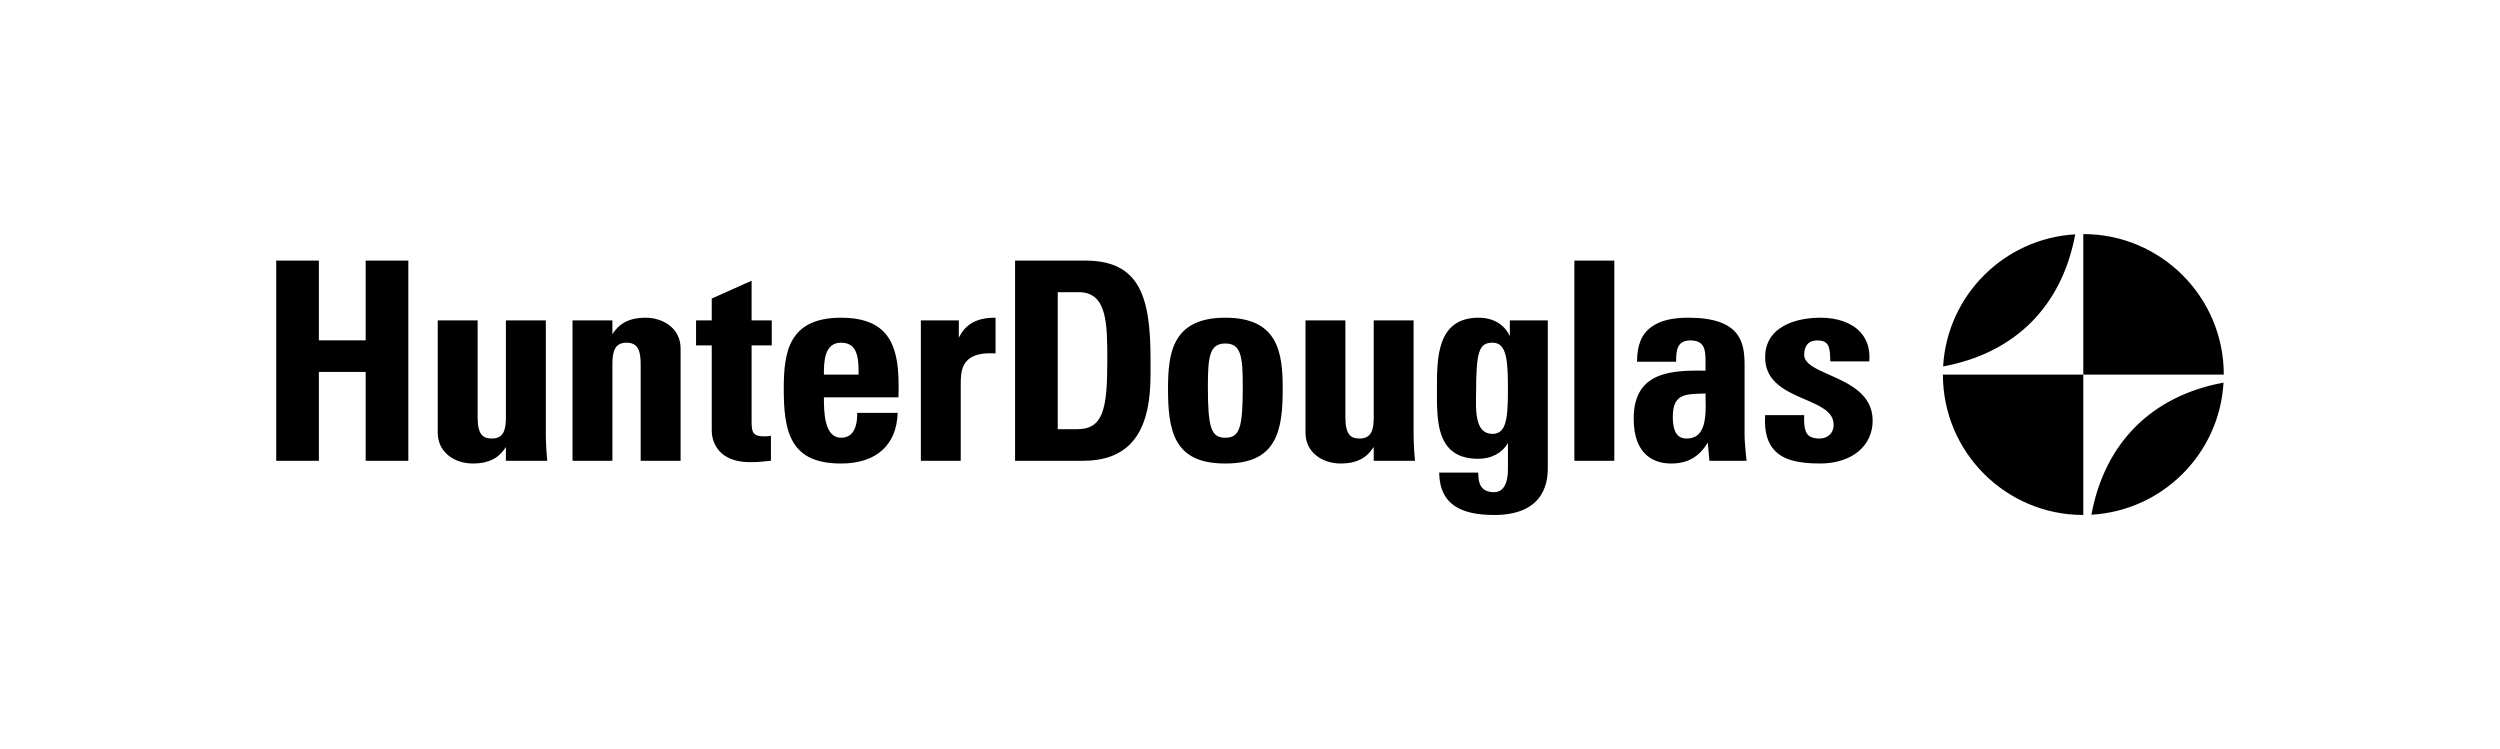<?xml version="1.0" encoding="UTF-8"?> <svg xmlns="http://www.w3.org/2000/svg" width="267" height="80" viewBox="0 0 267 80" fill="none"><path d="M207.502 40.004H222.496V25C230.784 25 237.5 31.715 237.5 40.004H222.496V55C214.211 55 207.502 48.285 207.502 40.004ZM155.521 54.139C154.34 53.417 153.743 52.236 153.705 50.531V50.472H157.876V50.523C157.876 51.209 157.986 51.69 158.219 51.996C158.473 52.368 158.942 52.564 159.562 52.564C160.515 52.564 161.049 51.705 161.049 50.144V47.309C160.429 48.387 159.285 49 157.883 49C156.542 49 155.55 48.657 154.836 47.943C153.457 46.557 153.457 44.043 153.466 41.826V41.411C153.466 38.254 153.466 33.931 157.912 33.931C159.465 33.931 160.677 34.645 161.252 35.907V34.222H165.306V49.882C165.306 50.422 165.306 51.705 164.592 52.849C163.695 54.271 162.018 55 159.589 55C157.797 55 156.461 54.715 155.521 54.139ZM157.644 42.176C157.644 42.285 157.635 42.403 157.635 42.533C157.628 43.59 157.606 45.194 158.336 45.931C158.606 46.2 158.955 46.339 159.386 46.339C160.808 46.339 161.049 44.896 161.049 41.674C161.049 38.517 160.932 36.599 159.415 36.599C157.941 36.599 157.644 37.532 157.644 42.176ZM237.471 40.864C237.04 48.46 230.96 54.54 223.363 54.971C224.783 47.294 229.802 42.285 237.471 40.864ZM189.53 48.111C188.748 47.286 188.414 46.069 188.516 44.377V44.335H192.687V44.385C192.649 45.202 192.717 45.763 192.89 46.156C193.124 46.623 193.568 46.834 194.341 46.834C195.078 46.834 195.829 46.375 195.829 45.354C195.829 43.969 194.407 43.357 192.759 42.65C190.769 41.79 188.516 40.813 188.516 38.166C188.516 36.686 189.172 35.564 190.47 34.827C191.477 34.245 192.89 33.931 194.429 33.931C196.252 33.931 197.762 34.47 198.673 35.455C199.41 36.249 199.737 37.291 199.642 38.553V38.597H195.473V38.545C195.473 37.496 195.349 36.919 195.078 36.672C194.801 36.395 194.423 36.358 194.051 36.358C193.167 36.358 192.687 36.905 192.687 37.904C192.687 38.837 193.927 39.391 195.362 40.025C197.427 40.937 200 42.074 200 44.917C200 47.658 197.74 49.503 194.371 49.503C191.935 49.503 190.44 49.073 189.53 48.111ZM174.478 44.706C174.478 39.975 178.046 39.58 181.392 39.58C181.64 39.58 181.895 39.58 182.149 39.588V38.488C182.149 37.328 182.026 36.358 180.516 36.358C179.125 36.358 179.008 37.408 179.008 38.574V38.633H174.837V38.574C174.837 36.839 175.346 35.637 176.389 34.907C177.273 34.252 178.555 33.931 180.313 33.931C185.854 33.931 186.321 36.526 186.321 38.961V46.383C186.321 47.126 186.402 47.899 186.474 48.643C186.488 48.817 186.51 48.985 186.526 49.153L186.533 49.212H182.566L182.391 47.257C181.487 48.788 180.247 49.503 178.483 49.503C176.986 49.503 174.478 48.883 174.478 44.706ZM181.719 42.037C179.876 42.096 178.656 42.14 178.656 44.531C178.656 46.594 179.497 46.834 180.137 46.834C180.669 46.834 181.099 46.675 181.422 46.347C182.224 45.522 182.186 43.81 182.156 42.562C182.149 42.365 182.149 42.191 182.149 42.023C182.005 42.023 181.859 42.031 181.719 42.037ZM140.566 48.643C139.822 48.044 139.428 47.2 139.428 46.208V34.222H143.687V44.589C143.687 46.456 144.291 46.834 145.197 46.834C146.45 46.834 146.714 45.938 146.714 44.589V34.222H150.971V46.208C150.971 47.097 151.014 48.067 151.117 49.153L151.124 49.212H146.714V47.739C146.284 48.395 145.801 48.84 145.247 49.088C144.679 49.372 144.023 49.503 143.192 49.503C142.184 49.503 141.244 49.197 140.566 48.643ZM125.771 47.257C124.868 45.763 124.744 43.619 124.744 41.527C124.744 37.678 125.217 33.931 130.869 33.931C136.519 33.931 136.994 37.678 136.994 41.527C136.994 43.619 136.87 45.763 135.958 47.257C135.031 48.788 133.413 49.503 130.869 49.503C128.316 49.503 126.698 48.788 125.771 47.257ZM129.001 41.287C129.001 45.726 129.352 46.747 130.869 46.747C132.386 46.747 132.728 45.726 132.728 41.287C132.728 38.087 132.552 36.686 130.869 36.686C129.176 36.686 129.001 38.087 129.001 41.287ZM84.742 47.265C83.83 45.763 83.706 43.619 83.706 41.527C83.706 37.685 84.181 33.931 89.831 33.931C91.909 33.931 93.403 34.426 94.388 35.44C95.913 37.007 96.037 39.704 95.956 42.38V42.432H87.994C87.994 43.969 88.015 46.747 89.831 46.747C90.969 46.747 91.553 45.872 91.553 44.152V44.093H95.875L95.868 44.152C95.81 45.792 95.255 47.141 94.264 48.044C93.243 49 91.713 49.503 89.831 49.503C87.287 49.503 85.669 48.788 84.742 47.265ZM88.226 37.809C87.994 38.502 87.994 39.37 87.994 39.996V40.004H91.697V39.931C91.697 38.931 91.697 37.685 91.048 37.036C90.757 36.745 90.356 36.599 89.831 36.599C89.029 36.599 88.504 36.993 88.226 37.809ZM47.889 48.643C47.146 48.044 46.751 47.2 46.751 46.208V34.222H51.011V44.589C51.011 46.456 51.617 46.834 52.52 46.834C53.773 46.834 54.03 45.938 54.03 44.589V34.222H58.294V46.208C58.294 47.097 58.339 48.067 58.441 49.153L58.447 49.212H54.03V47.739C53.607 48.395 53.124 48.84 52.57 49.088C52.002 49.372 51.346 49.503 50.515 49.503C49.501 49.503 48.568 49.197 47.889 48.643ZM76.014 46.003V36.891H74.338V34.222H76.014V31.882L76.043 31.875L80.271 29.98V34.222H82.423V36.891H80.271V44.866C80.271 45.391 80.271 45.843 80.431 46.142C80.6 46.463 80.95 46.601 81.547 46.601C81.804 46.601 82.072 46.601 82.27 46.543L82.335 46.528V49.204L82.293 49.212C82.196 49.218 82.11 49.226 82.016 49.241C81.526 49.292 80.979 49.357 80.134 49.357C76.21 49.357 76.014 46.565 76.014 46.003ZM168.143 49.212V27.829H172.409V49.212H168.143ZM108.41 49.212V27.829H115.892C121.733 27.829 122.878 31.708 122.878 38.4C122.878 38.582 122.878 38.772 122.878 38.975C122.891 41.302 122.927 45.187 120.703 47.433C119.529 48.613 117.852 49.212 115.716 49.212H108.41ZM112.966 45.836H115.067C117.816 45.836 118.26 43.678 118.26 38.517C118.26 34.594 118.26 31.204 115.213 31.204H112.966V45.836ZM98.347 49.212V34.222H102.402V36.081C103.096 34.617 104.326 33.931 106.273 33.931H106.325V37.751L106.266 37.744C106.084 37.736 105.901 37.729 105.735 37.729C104.364 37.729 103.481 38.101 103.015 38.866C102.607 39.544 102.607 40.42 102.607 41.054V49.212H98.347ZM68.424 49.212V38.903C68.424 37.518 68.167 36.599 66.914 36.599C65.666 36.599 65.404 37.518 65.404 38.903V49.212H61.145V34.222H65.404V35.695C65.799 35.075 66.288 34.623 66.862 34.346C67.424 34.069 68.102 33.931 68.92 33.931C69.932 33.931 70.865 34.237 71.552 34.791C72.296 35.388 72.688 36.234 72.688 37.226V49.212H68.424ZM39.053 49.212V39.719H34.057V49.212H29.5V27.829H34.057V36.344H39.053V27.829H43.61V49.212H39.053ZM221.635 25.029C220.213 32.706 215.203 37.715 207.525 39.136C207.955 31.547 214.045 25.46 221.635 25.029Z" fill="black"></path></svg> 